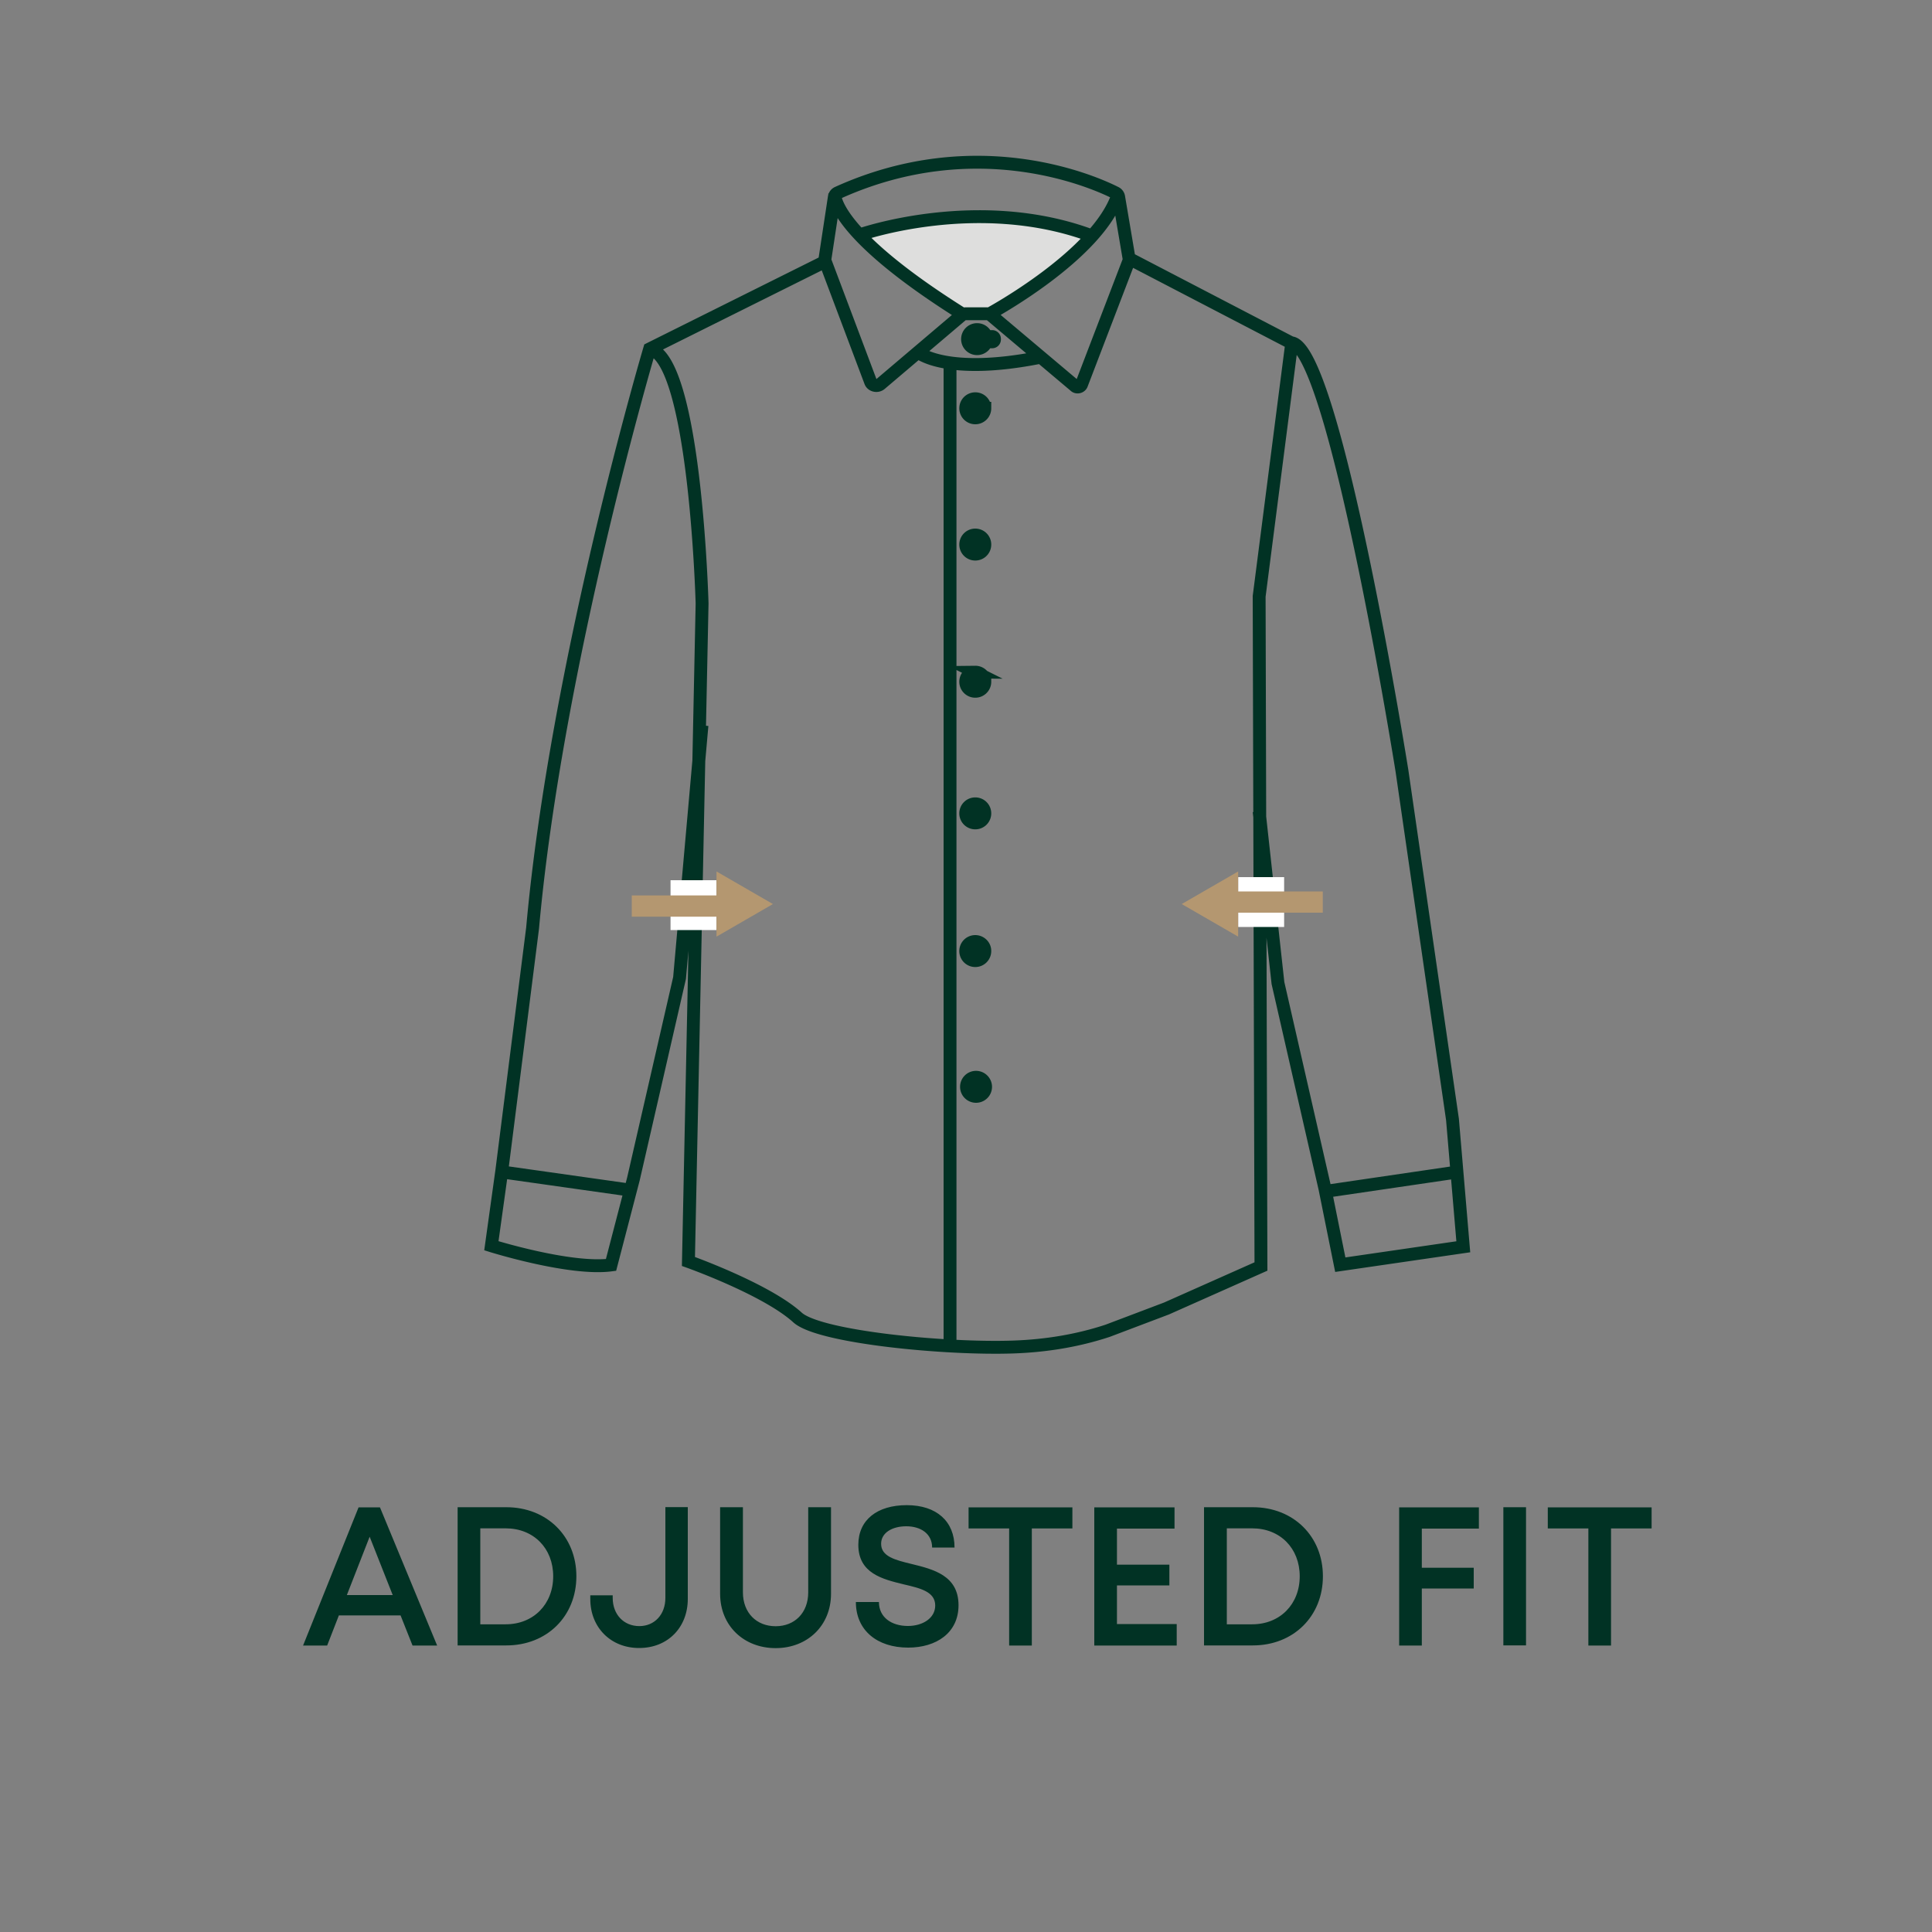 <svg xmlns="http://www.w3.org/2000/svg" xml:space="preserve" id="Calque_1" x="0" y="0" version="1.1" viewBox="0 0 150 150"><rect x="0" y="0" width="150" height="150" fill="#808080" stroke="none"/><style>.st2{fill:#013224}.st3{fill:#fff}</style><path d="m76.93 24.36.02.02h-2.07c-4.2-2.63-6.63-4.67-8.03-6.16 2.01-.57 10.4-2.66 18.05.1-3.01 3.37-7.97 6.04-7.97 6.04" style="fill:#dededd"/><path d="M50.44 27.09c3.55.76 4.07 19.76 4.07 19.76l-1.06 51.09s6.05 2.15 8.47 4.35c1.68 1.53 11.54 2.48 16.79 2.29 2.48-.09 4.93-.48 7.29-1.26l4.57-1.73 7.33-3.26-.14-52.03 2.53-19.66-12.63-6.57M83.97 29.85l3.67-9.58c.02-.07.03-.13.02-.2l-.81-4.79a.437.437 0 0 0-.24-.31c-1.46-.74-10.64-4.95-21.57 0-.14.06-.23.18-.26.32l-.73 4.81a.4.4 0 0 0 .02.19l3.52 9.35c.11.3.53.39.78.17l6.28-5.33c.09-.08.21-.12.33-.12h1.64c.12 0 .24.04.33.12l6.49 5.47c.16.17.45.1.53-.1zM64.81 15.07s-.31 2.9 9.94 9.33m2.05-.02s8.5-4.58 10.01-9.31m-2.02 3.25c-8.83-3.31-18-.1-18-.1m4.49 9.13s2.17 1.85 9.49.39m-3.56-1.38v-.05c0-.1-.08-.18-.18-.18h-.29c-.1 0-.18.08-.18.18v.05c0 .1.08.18.18.18h.29c.1 0 .18-.08.18-.18zM64.07 20.3l-13.63 6.79s-7.25 24.46-9.09 44.97L38.96 90.9l-.81 5.82s6.1 1.91 9.29 1.49l1.74-6.68 3.58-15.6 1.74-19.61m19.26 48.28V28.17M38.62 90.94l10.67 1.51m26.49-8.81c-.41 0-.74.33-.74.74s.33.74.74.74.74-.33.74-.74c0-.4-.33-.74-.74-.74zm-.24.42c-.07 0-.14.06-.14.14s.06.14.14.14c.07 0 .14-.06.14-.14s-.07-.14-.14-.14zm.46 0c-.07 0-.14.06-.14.14s.06.14.14.14.14-.06.14-.14-.07-.14-.14-.14zm-.46.43c-.07 0-.14.06-.14.14s.06.14.14.14c.07 0 .14-.06.14-.14s-.07-.14-.14-.14zm.46 0c-.07 0-.14.06-.14.14s.06.14.14.14.14-.06.14-.14-.07-.14-.14-.14zm.09.24-.62-.66m0 .68.62-.65m-.37-11c-.41 0-.74.33-.74.74s.33.74.74.74.74-.33.74-.74c.01-.4-.33-.74-.74-.74zm-.23.41c-.07 0-.14.06-.14.14 0 .07.06.14.14.14s.14-.06.14-.14c-.01-.07-.07-.14-.14-.14zm.46 0c-.07 0-.14.06-.14.14 0 .07.06.14.14.14.07 0 .14-.06.14-.14-.01-.07-.07-.14-.14-.14zm-.46.44c-.07 0-.14.06-.14.14 0 .07.06.14.14.14s.14-.06.14-.14c-.01-.08-.07-.14-.14-.14zm.46 0c-.07 0-.14.06-.14.14 0 .07.06.14.14.14.07 0 .14-.06.14-.14-.01-.08-.07-.14-.14-.14zm-.53-.42.62.66m-.62.02.62-.65m-.32-11.15c-.41 0-.74.33-.74.74s.33.74.74.74.74-.33.74-.74-.33-.74-.74-.74zm-.23.41c-.07 0-.14.06-.14.14 0 .07.06.14.14.14s.14-.06.14-.14c-.01-.07-.07-.14-.14-.14zm.46 0c-.07 0-.14.06-.14.14 0 .07.06.14.14.14.07 0 .14-.06.14-.14-.01-.07-.07-.14-.14-.14zm-.46.44c-.07 0-.14.06-.14.14 0 .07.06.14.14.14s.14-.06.14-.14c-.01-.08-.07-.14-.14-.14zm.46 0c-.07 0-.14.06-.14.14 0 .07.06.14.14.14.07 0 .14-.06.14-.14-.01-.08-.07-.14-.14-.14zm.09.24-.62-.66m0 .68.62-.65m-.32-10.68c-.41 0-.74.33-.74.74s.33.74.74.74.74-.33.74-.74a.732.732 0 0 0-.74-.74zm-.23.41c-.07 0-.14.06-.14.14 0 .07.06.14.14.14s.14-.06.14-.14c-.01-.08-.07-.14-.14-.14zm.46 0c-.07 0-.14.06-.14.14 0 .07.06.14.14.14.07 0 .14-.06.14-.14-.01-.08-.07-.14-.14-.14zm-.46.44c-.07 0-.14.06-.14.14s.06.14.14.14.14-.06.14-.14-.07-.14-.14-.14zm.46 0c-.07 0-.14.06-.14.14s.06.14.14.14c.07 0 .14-.06.14-.14s-.07-.14-.14-.14zm-.53-.42.62.66m-.62.01.62-.65m-.32-11.1c-.41 0-.74.33-.74.74s.33.74.74.74.74-.33.74-.74-.33-.74-.74-.74zm-.23.41c-.07 0-.14.06-.14.14 0 .07.06.14.14.14s.14-.06.14-.14c-.01-.07-.07-.14-.14-.14zm.46 0c-.07 0-.14.06-.14.14 0 .07.06.14.14.14.07 0 .14-.06.14-.14-.01-.07-.07-.14-.14-.14zm-.46.44c-.07 0-.14.06-.14.14 0 .07.06.14.14.14s.14-.06.14-.14c-.01-.08-.07-.14-.14-.14zm.46 0c-.07 0-.14.06-.14.14 0 .07.06.14.14.14.07 0 .14-.06.14-.14-.01-.08-.07-.14-.14-.14zm-.53-.42.62.66m-.62.02.62-.65m-.32-11.04c-.41 0-.74.33-.74.74s.33.74.74.74.74-.33.74-.74a.732.732 0 0 0-.74-.74zm-.23.41c-.07 0-.14.06-.14.14s.06.14.14.14.14-.06.14-.14-.07-.14-.14-.14zm.46 0c-.07 0-.14.06-.14.14s.06.14.14.14c.07 0 .14-.06.14-.14s-.07-.14-.14-.14zm-.46.44c-.07 0-.14.06-.14.14s.06.14.14.14.14-.06.14-.14-.07-.14-.14-.14zm.46 0c-.07 0-.14.06-.14.14s.06.14.14.14c.07 0 .14-.06.14-.14s-.07-.14-.14-.14zm-.53-.42.62.66m-.62.01.62-.65m-.18-5.82c-.41 0-.74.33-.74.74s.33.74.74.74.74-.33.74-.74-.33-.74-.74-.74zm-.24.41c-.07 0-.14.06-.14.14s.06.14.14.14.14-.06.14-.14-.06-.14-.14-.14zm.46 0c-.07 0-.14.06-.14.14s.06.14.14.14c.07 0 .14-.06.14-.14s-.06-.14-.14-.14zm-.46.44c-.07 0-.14.06-.14.14s.06.14.14.14.14-.06.14-.14-.06-.14-.14-.14zm.46 0c-.07 0-.14.06-.14.14s.06.14.14.14c.07 0 .14-.06.14-.14s-.06-.14-.14-.14zm-.53-.42.62.66m-.62.01.62-.65M97.76 63l1.46 13.32 3.65 15.97 1.19 5.9 9.55-1.39-.84-9.89-3.92-27.05s-5.22-32.75-8.56-33.24M113.11 91l-10.21 1.5" style="fill:none;stroke:#013224;stroke-miterlimit:10"/><path d="M31.1 125.42h-4.79l-.91 2.34h-1.87l4.31-10.73h1.66l4.44 10.73h-1.91zm-4.17-1.58h3.56l-1.79-4.53zM44.75 122.38c0 3.11-2.29 5.37-5.44 5.37h-3.78v-10.73h3.78c3.15 0 5.44 2.26 5.44 5.36m-1.8 0c0-2.17-1.52-3.72-3.69-3.72h-1.97v7.45h1.97c2.16 0 3.69-1.56 3.69-3.73M45.83 124.15v-.29h1.74v.2c0 1.29.86 2.19 2.07 2.19 1.17 0 2.02-.89 2.02-2.19v-7.05h1.74v7.13c0 2.21-1.55 3.81-3.77 3.81-2.19.01-3.8-1.58-3.8-3.8M55.91 123.74v-6.72h1.77v6.61c0 1.58 1.05 2.63 2.54 2.63 1.48 0 2.53-1.04 2.53-2.63v-6.61h1.77v6.72c0 2.48-1.84 4.22-4.3 4.22-2.47 0-4.31-1.74-4.31-4.22M66.45 124.38h1.79c0 1.2.99 1.86 2.25 1.86 1.14 0 2.12-.6 2.12-1.59 0-1.07-1.15-1.34-2.44-1.64-1.64-.4-3.53-.85-3.53-3.07 0-1.94 1.47-3.08 3.76-3.08 2.33 0 3.71 1.27 3.71 3.29h-1.74c0-1.07-.88-1.65-2.01-1.65-1.07 0-1.95.49-1.95 1.36 0 .99 1.1 1.26 2.38 1.57 1.67.41 3.63.89 3.63 3.2 0 2.15-1.73 3.29-3.91 3.29-2.42 0-4.06-1.35-4.06-3.54M83.26 118.67h-3.15v9.09h-1.76v-9.09H75.2v-1.64h8.06zM91.36 126.09v1.67h-6.4v-10.73h6.23v1.65h-4.47v2.8h4.07v1.61h-4.07v3zM102.71 122.38c0 3.11-2.29 5.37-5.44 5.37h-3.79v-10.73h3.79c3.15 0 5.44 2.26 5.44 5.36m-1.8 0c0-2.17-1.52-3.72-3.69-3.72h-1.97v7.45h1.97c2.16 0 3.69-1.56 3.69-3.73M110.39 118.68v3.04h4.03v1.61h-4.03v4.43h-1.76v-10.73h6.19v1.65zM116.72 117.02h1.76v10.73h-1.76zM128.23 118.67h-3.15v9.09h-1.76v-9.09h-3.15v-1.64h8.06z" class="st2"/><path d="M96.13 68.1h3.57v3.87h-3.57zM52.06 68.34h3.57v3.87h-3.57z" class="st3"/><path d="m96.13 72.72-4.38-2.53 4.38-2.53zm0-1.86h6.57v-1.65h-6.57zm-40.5 1.86 4.38-2.53-4.38-2.53zm0-3.2h-6.58v1.65h6.58z" style="fill:#b49770"/></svg>